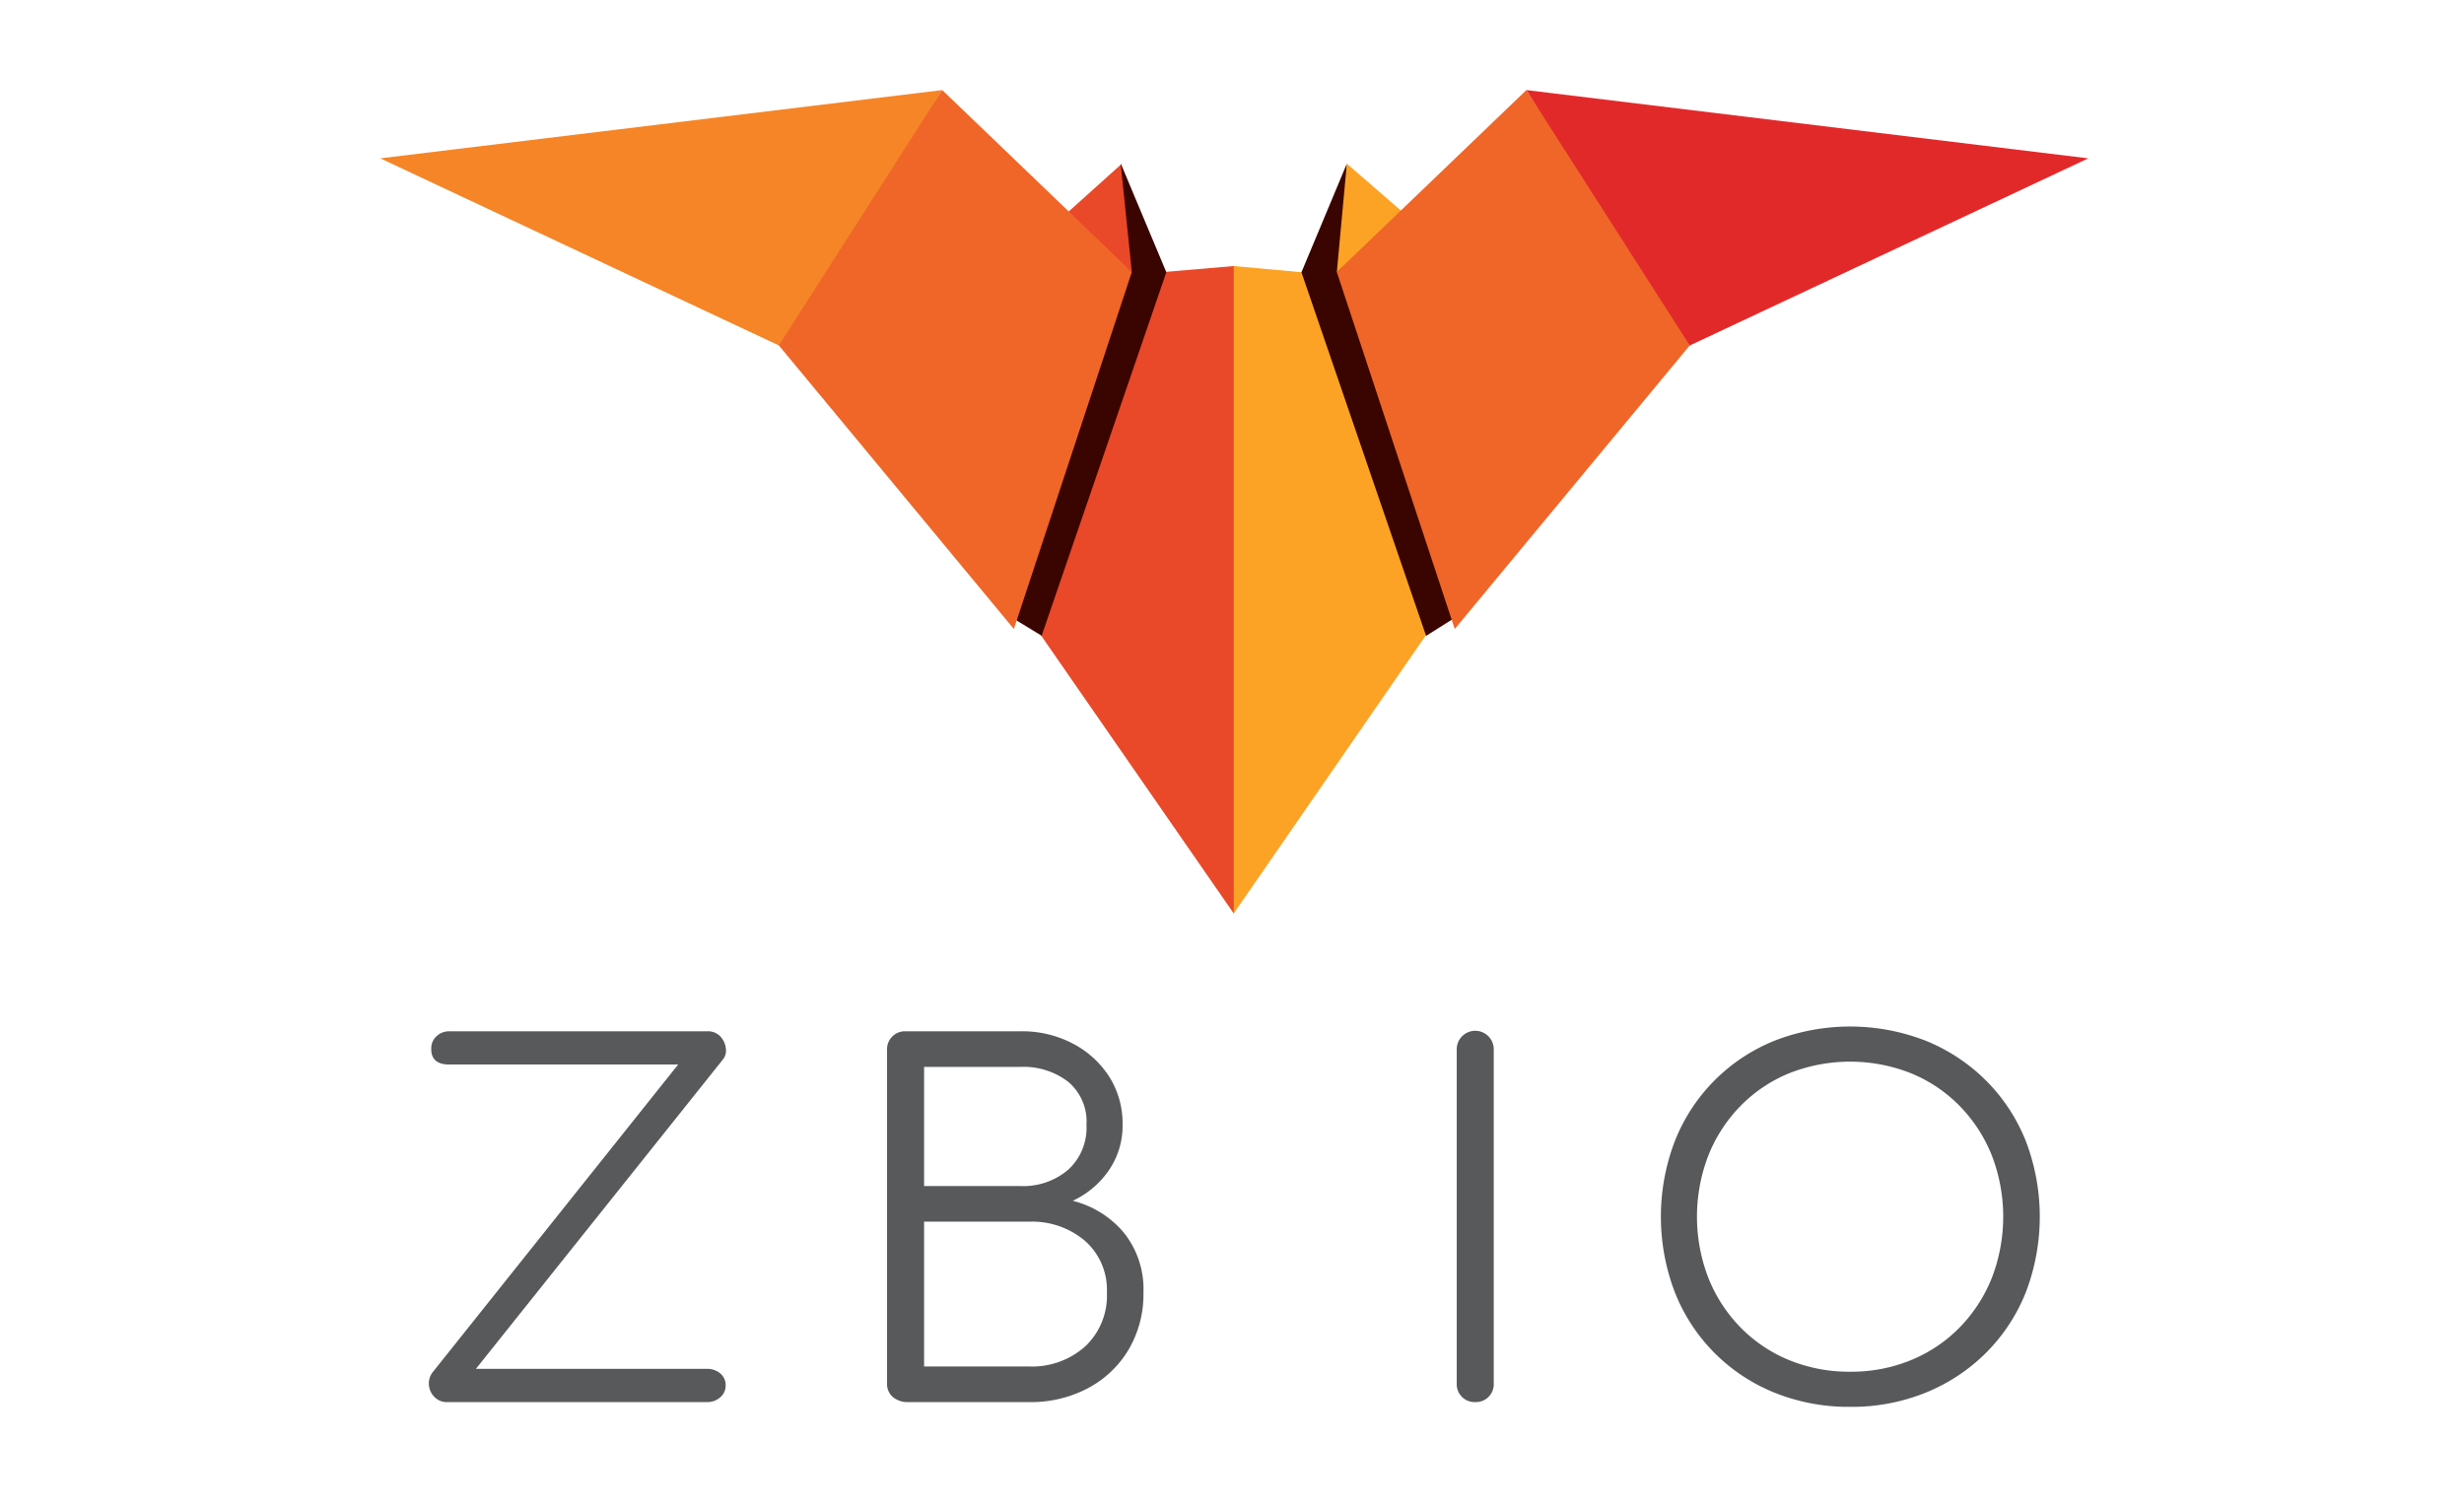 <?xml version="1.0" encoding="UTF-8"?> <svg xmlns="http://www.w3.org/2000/svg" xmlns:xlink="http://www.w3.org/1999/xlink" id="Layer_1" data-name="Layer 1" viewBox="0 0 400 245"><defs><style>.cls-1{fill:none;}.cls-2{fill:#e94829;}.cls-3{fill:#3a0500;}.cls-4{fill:#f68527;}.cls-5{fill:#ef6628;}.cls-6{fill:#e2292a;}.cls-7{fill:#fca326;}.cls-8{clip-path:url(#clip-path);}.cls-9{fill:#58595b;}</style><clipPath id="clip-path"><rect class="cls-1" x="53.375" y="-25.5" width="294.001" height="294"></rect></clipPath></defs><title>zbio</title><path class="cls-2" d="M200.283,43.188l4.314,1.588L202.551,143.041l-2.269,5.239L168.546,102.494l19.557-58.265Z"></path><path class="cls-3" d="M164.985,100.694l14.192-55.988L181.95,26.56l7.39,17.628L169.099,103.202Z"></path><path class="cls-4" d="M152.961,14.622,61.739,25.704l66.466,31.202Z"></path><path class="cls-2" d="M183.738,44.156l-1.79-17.429-9.311,8.371Z"></path><path class="cls-5" d="M183.738,44.156,152.961,14.622,126.439,56.072l38.15,46.036Z"></path><path class="cls-6" d="M247.788,14.622l91.223,11.083L273.288,56.565Z"></path><path class="cls-7" d="M200.283,43.188v105.092l31.3-45.309L212.432,44.298Z"></path><path class="cls-3" d="M236.01,100.381,218.203,43.908l.443-17.349-7.374,17.642,20.237,59.023Z"></path><path class="cls-7" d="M217.019,44.166l1.627-17.606,9.595,8.334Z"></path><path class="cls-5" d="M217.012,44.156l30.776-29.534L274.31,56.072l-38.149,46.036Z"></path><g class="cls-8"><path class="cls-9" d="M72.631,227.607a2.791,2.791,0,0,1-2.119-.848,3.076,3.076,0,0,1-.886-1.965,2.966,2.966,0,0,1,.617-2.043l39.848-49.946H72.939q-3.006,0-2.929-2.62a2.614,2.614,0,0,1,.848-1.966,2.995,2.995,0,0,1,2.158-.809h41.776a2.772,2.772,0,0,1,2.158.848,3.382,3.382,0,0,1,.886,1.966,2.335,2.335,0,0,1-.578,1.888L77.256,222.211h37.537a3.229,3.229,0,0,1,2.12.732,2.425,2.425,0,0,1,.886,1.966,2.45,2.45,0,0,1-.886,1.927,3.123,3.123,0,0,1-2.12.771Z"></path><path class="cls-9" d="M150.016,221.826h17.034a12.971,12.971,0,0,0,9.095-3.237,11.315,11.315,0,0,0,3.546-8.787,10.588,10.588,0,0,0-3.546-8.363,13.258,13.258,0,0,0-9.095-3.121H150.016Zm0-29.29h15.723a11.191,11.191,0,0,0,7.631-2.62,9.197,9.197,0,0,0,3.006-7.322,8.425,8.425,0,0,0-3.006-7.014,11.887,11.887,0,0,0-7.631-2.389H150.016ZM147.395,227.607a3.642,3.642,0,0,1-2.427-.809,2.713,2.713,0,0,1-.964-2.197V170.416a2.902,2.902,0,0,1,3.006-3.006h18.73a17.693,17.693,0,0,1,8.363,1.966,15.552,15.552,0,0,1,5.935,5.356,14.146,14.146,0,0,1,2.197,7.863,12.71,12.71,0,0,1-2.236,7.399,14.402,14.402,0,0,1-5.858,4.933,15.831,15.831,0,0,1,8.324,5.203,14.657,14.657,0,0,1,3.16,9.673,17.715,17.715,0,0,1-2.389,9.249,16.847,16.847,0,0,1-6.59,6.282,19.835,19.835,0,0,1-9.596,2.273Z"></path><path class="cls-9" d="M239.487,227.607a2.902,2.902,0,0,1-3.006-3.006V170.416a3.007,3.007,0,1,1,6.012,0v54.185a2.902,2.902,0,0,1-3.006,3.006"></path><path class="cls-9" d="M300.378,222.674a25.466,25.466,0,0,0,9.866-1.888,23.544,23.544,0,0,0,7.901-5.318,24.401,24.401,0,0,0,5.202-8.017,27.646,27.646,0,0,0,0-19.886,24.407,24.407,0,0,0-5.202-8.016,23.584,23.584,0,0,0-7.901-5.319,26.906,26.906,0,0,0-19.808,0,23.566,23.566,0,0,0-7.901,5.319,24.391,24.391,0,0,0-5.202,8.016,27.639,27.639,0,0,0,0,19.886,24.385,24.385,0,0,0,5.202,8.017,23.527,23.527,0,0,0,7.901,5.318,25.666,25.666,0,0,0,9.943,1.888m0,5.703a32.133,32.133,0,0,1-12.332-2.312,29.026,29.026,0,0,1-16.148-16.263,34.367,34.367,0,0,1,0-24.587,29.029,29.029,0,0,1,16.148-16.264,33.836,33.836,0,0,1,24.588,0,29.613,29.613,0,0,1,9.789,6.475,29.116,29.116,0,0,1,6.436,9.789,34.367,34.367,0,0,1,0,24.587,29.117,29.117,0,0,1-6.436,9.789,29.604,29.604,0,0,1-9.789,6.474,31.929,31.929,0,0,1-12.255,2.312"></path></g></svg> 